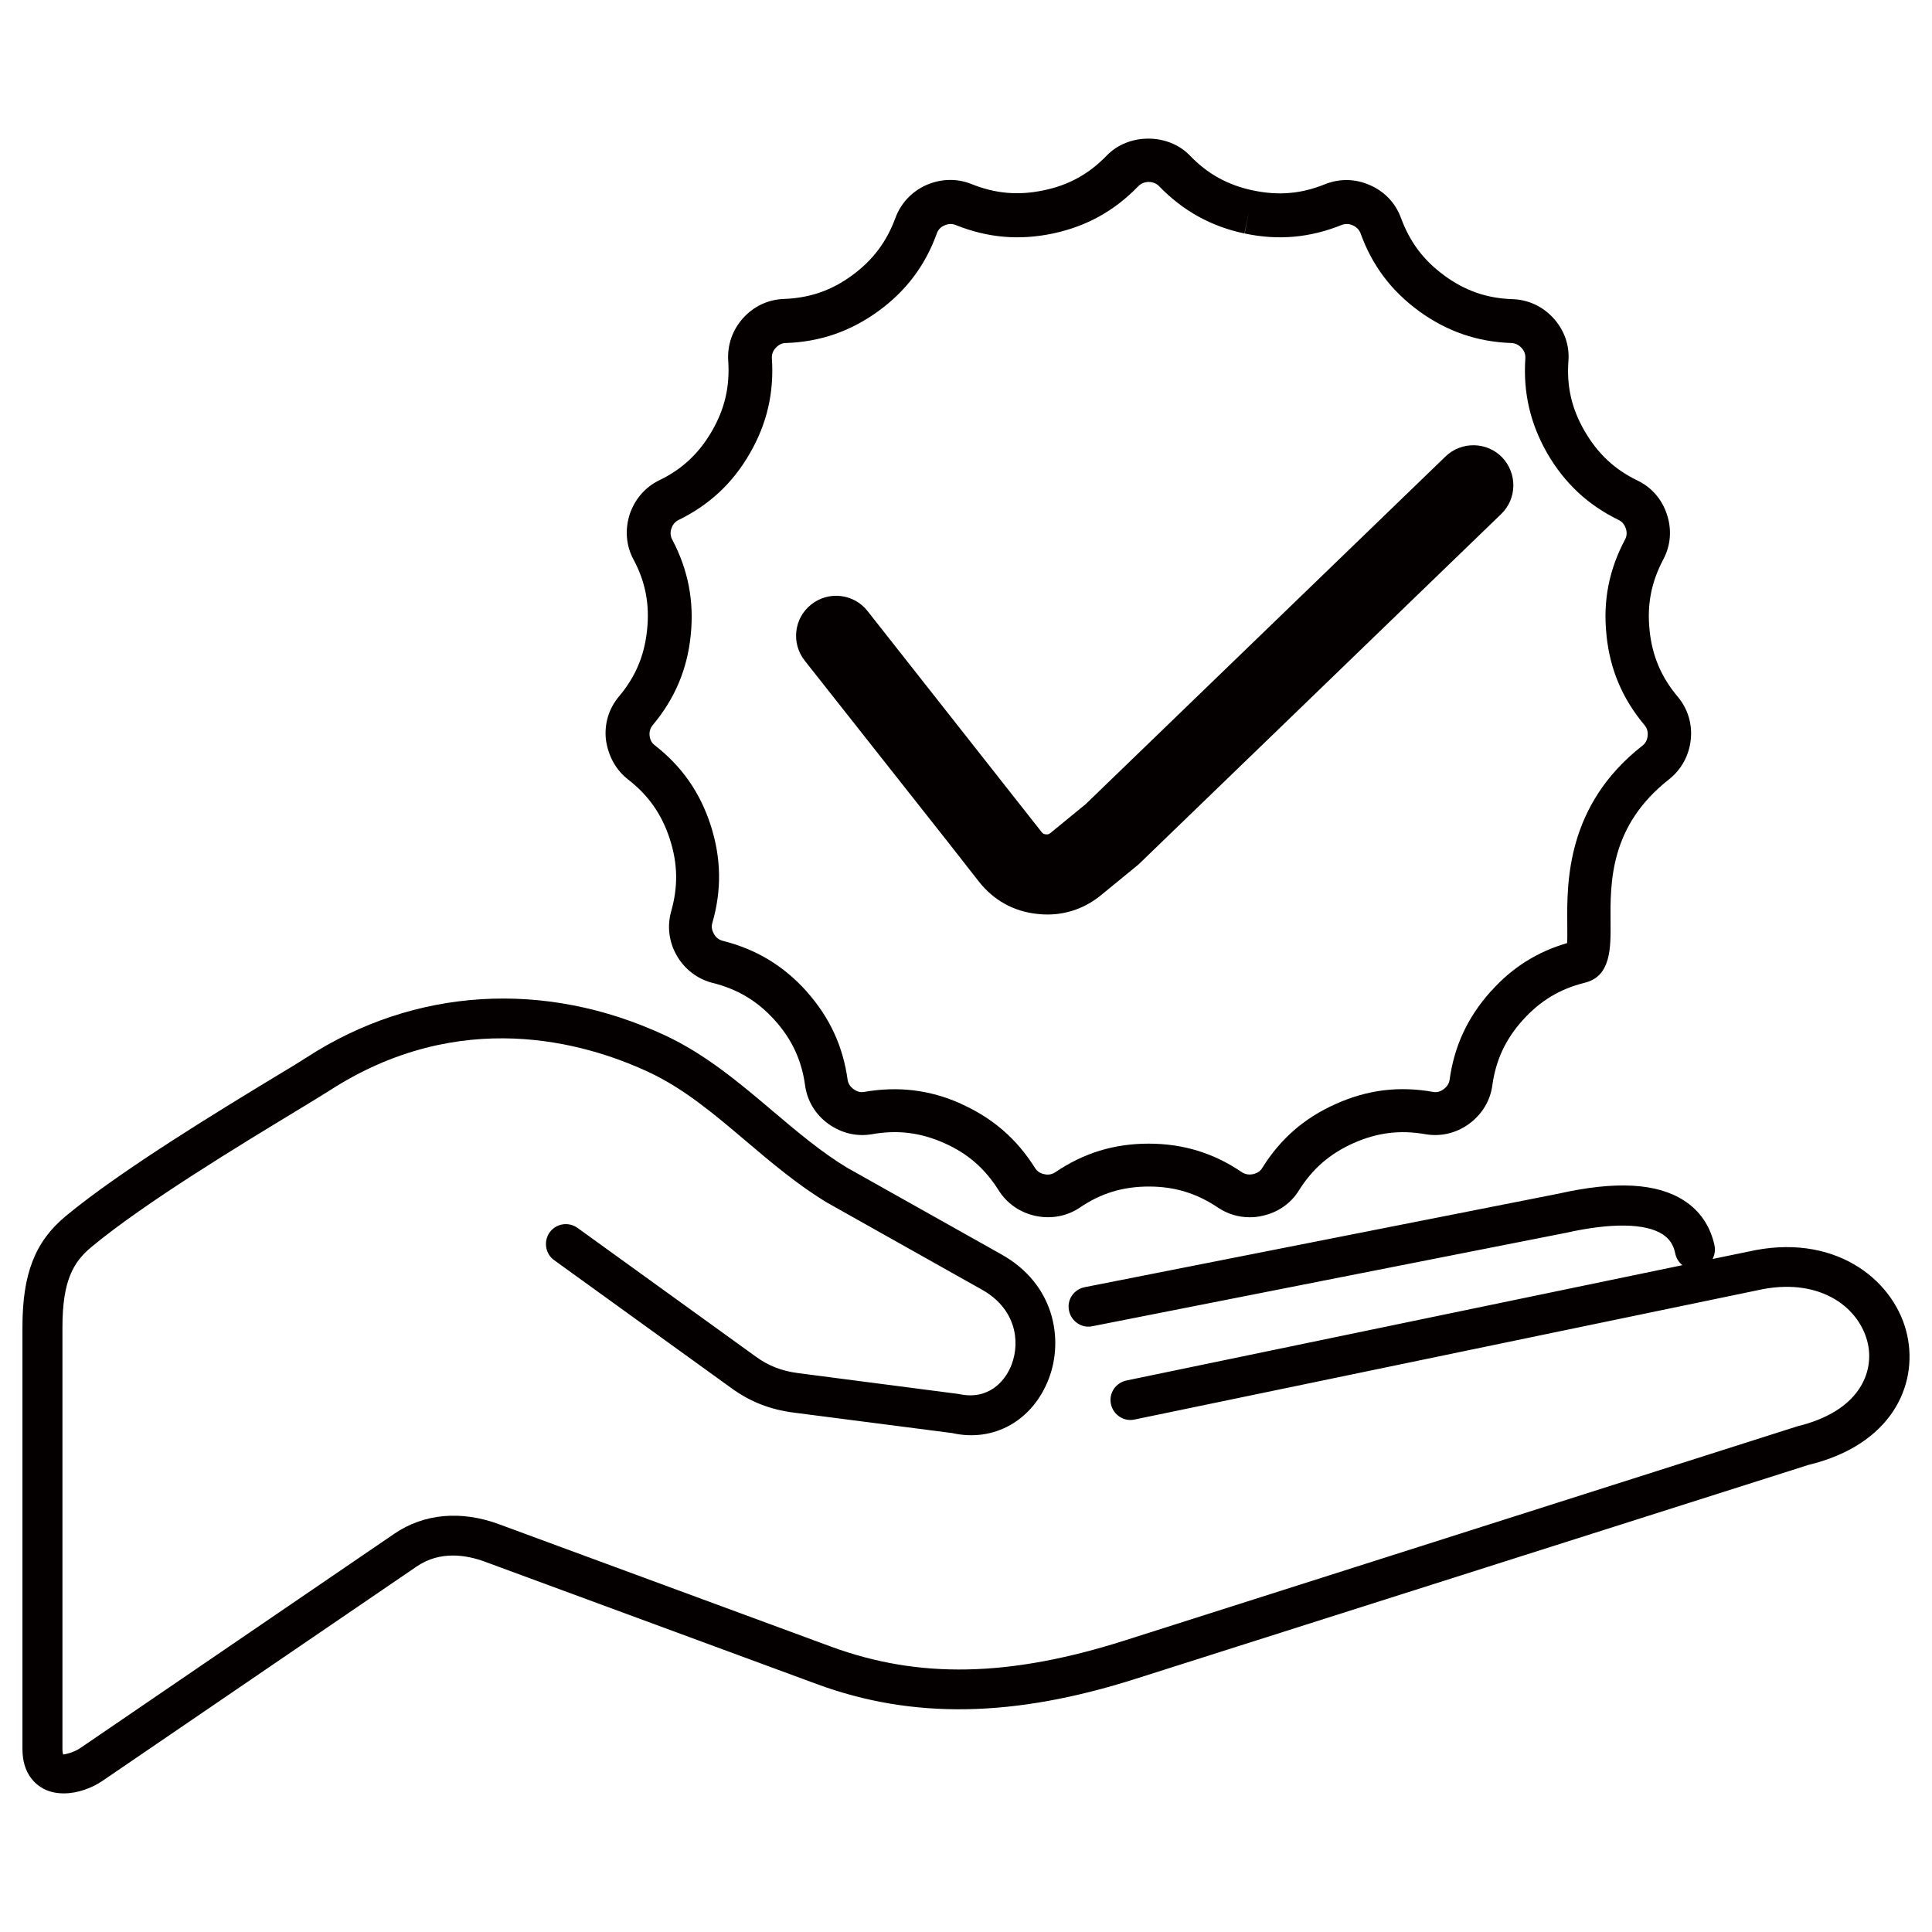 <svg width="100" height="100" xmlns="http://www.w3.org/2000/svg" xml:space="preserve" version="1.1">

 <g>
  <title>Layer 1</title>
  <g id="svg_1">
   <path id="svg_2" fill="#040000" d="m98.722,69.135c-0.58,-2.74 -3.52,-5.24 -7.85,-4.43l-2.23,0.46c0.11,-0.21 0.15,-0.46 0.1,-0.7c-0.21,-0.99 -0.75,-1.79 -1.57,-2.32c-1.4,-0.91 -3.54,-1.03 -6.51,-0.36l-24.52,4.84c-0.56,0.11 -0.93,0.65 -0.81,1.21c0.11,0.56 0.66,0.93 1.21,0.81l24.54,-4.84c2.32,-0.52 4.09,-0.49 4.97,0.08c0.36,0.23 0.57,0.55 0.66,1c0.05,0.25 0.19,0.46 0.37,0.6l-28.78,5.97c-0.56,0.12 -0.92,0.66 -0.8,1.22c0.12,0.56 0.67,0.92 1.22,0.8l32.53,-6.75c3.05,-0.57 5.03,1 5.43,2.83c0.32,1.48 -0.43,3.49 -3.65,4.27l-34.83,11.09c-5.95,1.89 -10.64,1.99 -15.2,0.31l-17.17,-6.33c-1.97,-0.73 -3.9,-0.55 -5.42,0.49l-16.25,11.09c-0.38,0.26 -0.83,0.33 -0.89,0.34c0,0 -0.04,-0.07 -0.04,-0.27l0,-21.85c0,-2.42 0.57,-3.38 1.5,-4.15c2.75,-2.29 7.83,-5.36 10.55,-7.01c0.79,-0.48 1.4,-0.85 1.73,-1.06c6.79,-4.41 13.28,-2.51 16.55,-0.99c1.83,0.85 3.42,2.19 5.1,3.62c1.3,1.1 2.65,2.24 4.16,3.15l7.99,4.49c1.73,0.96 2.02,2.64 1.55,3.88c-0.34,0.91 -1.24,1.86 -2.72,1.53l-8.31,-1.08c-0.87,-0.11 -1.56,-0.38 -2.23,-0.87l-9.21,-6.65c-0.46,-0.33 -1.11,-0.23 -1.44,0.23c-0.33,0.46 -0.23,1.11 0.23,1.44l9.21,6.65c0.96,0.69 1.97,1.08 3.18,1.24l8.21,1.06c2.17,0.49 4.18,-0.65 5.01,-2.83c0.76,-2.01 0.31,-4.88 -2.48,-6.43l-7.96,-4.47c-1.34,-0.81 -2.56,-1.84 -3.86,-2.94c-1.71,-1.45 -3.48,-2.94 -5.56,-3.91c-6.22,-2.9 -12.98,-2.48 -18.55,1.13c-0.32,0.21 -0.91,0.57 -1.68,1.03c-2.77,1.68 -7.93,4.81 -10.8,7.19c-1.59,1.32 -2.24,2.99 -2.24,5.74l0,21.85c0,1.28 0.68,1.83 1.09,2.05c0.32,0.17 0.69,0.24 1.05,0.24c0.72,0 1.47,-0.28 2.02,-0.66l16.24,-11.08c1.22,-0.84 2.6,-0.6 3.54,-0.25l17.17,6.33c4.96,1.83 10.21,1.74 16.54,-0.28l34.79,-11.06c4.3,-1.04 5.67,-4.11 5.12,-6.69z" class="st0"/>
   <path id="svg_3" fill="#040000" d="m32.522,40.355c1.05,0.82 1.73,1.79 2.15,3.08c0.41,1.27 0.43,2.45 0.07,3.73c-0.22,0.77 -0.12,1.59 0.29,2.3c0.41,0.71 1.07,1.21 1.85,1.41c1.29,0.32 2.31,0.93 3.2,1.91c0,0 0.01,0.01 0.01,0.01c0.89,0.99 1.4,2.07 1.58,3.39c0.11,0.8 0.54,1.51 1.21,1.99c0.67,0.48 1.47,0.67 2.26,0.53c1.31,-0.23 2.49,-0.09 3.73,0.46c1.22,0.54 2.11,1.32 2.82,2.45c0.43,0.68 1.11,1.15 1.91,1.32c0.8,0.17 1.62,0.02 2.29,-0.43c1.1,-0.75 2.24,-1.09 3.58,-1.09c1.33,0 2.47,0.35 3.57,1.09c0.49,0.33 1.06,0.5 1.64,0.5c0.21,0 0.43,-0.02 0.64,-0.07c0.81,-0.17 1.49,-0.64 1.91,-1.32c0.71,-1.13 1.6,-1.9 2.83,-2.45c1.22,-0.54 2.4,-0.69 3.71,-0.46c0.79,0.14 1.6,-0.05 2.26,-0.53c0.67,-0.49 1.1,-1.19 1.21,-1.99c0.18,-1.32 0.69,-2.4 1.58,-3.39c0.01,-0.01 0.01,-0.01 0.02,-0.02c0.89,-0.98 1.9,-1.59 3.19,-1.91c1.35,-0.33 1.34,-1.8 1.33,-3.09c-0.02,-2.12 -0.04,-5.03 3.03,-7.44c0.63,-0.5 1.03,-1.22 1.12,-2.04c0.09,-0.82 -0.15,-1.61 -0.67,-2.23c-0.86,-1.02 -1.32,-2.11 -1.46,-3.43c0,-0.01 0,-0.01 0,-0.02c-0.14,-1.32 0.09,-2.49 0.71,-3.66c0.38,-0.71 0.45,-1.54 0.19,-2.32c-0.25,-0.78 -0.79,-1.41 -1.52,-1.76c-1.2,-0.58 -2.06,-1.39 -2.74,-2.56c-0.67,-1.15 -0.94,-2.31 -0.84,-3.64c0.06,-0.8 -0.21,-1.58 -0.77,-2.2c-0.55,-0.61 -1.3,-0.96 -2.11,-0.99c-1.33,-0.04 -2.46,-0.43 -3.54,-1.22c0,0 -0.01,-0.01 -0.01,-0.01c-1.07,-0.78 -1.78,-1.73 -2.24,-2.98c-0.28,-0.76 -0.84,-1.36 -1.6,-1.69c-0.75,-0.34 -1.58,-0.35 -2.33,-0.05c-1.23,0.5 -2.42,0.6 -3.73,0.32l-0.01,0c-1.3,-0.28 -2.34,-0.85 -3.26,-1.81c-1.12,-1.16 -3.17,-1.16 -4.29,0c-0.93,0.96 -1.97,1.54 -3.29,1.81c-1.3,0.27 -2.48,0.17 -3.72,-0.33c-0.75,-0.3 -1.57,-0.28 -2.33,0.05c-0.75,0.33 -1.32,0.94 -1.6,1.69c-0.46,1.25 -1.17,2.2 -2.25,2.99c-1.08,0.79 -2.2,1.17 -3.54,1.22c-0.81,0.03 -1.55,0.38 -2.1,0.99c-0.55,0.61 -0.82,1.39 -0.77,2.2c0.09,1.33 -0.17,2.49 -0.85,3.66c-0.67,1.15 -1.53,1.96 -2.73,2.54c-0.72,0.35 -1.26,0.98 -1.52,1.76c-0.25,0.78 -0.19,1.61 0.19,2.32c0.63,1.17 0.85,2.34 0.71,3.67c-0.14,1.33 -0.6,2.42 -1.46,3.44c-0.52,0.62 -0.76,1.41 -0.67,2.23c0.12,0.85 0.52,1.58 1.16,2.07zm1.26,-2.82c1.14,-1.36 1.79,-2.88 1.97,-4.66c0.18,-1.76 -0.13,-3.38 -0.96,-4.95c-0.09,-0.17 -0.11,-0.37 -0.04,-0.57c0.07,-0.21 0.19,-0.35 0.37,-0.44c1.59,-0.78 2.8,-1.9 3.69,-3.45c0.89,-1.54 1.26,-3.15 1.14,-4.92c-0.01,-0.2 0.05,-0.38 0.2,-0.54c0.15,-0.16 0.32,-0.25 0.52,-0.25c1.78,-0.06 3.34,-0.6 4.79,-1.65c1.43,-1.04 2.43,-2.36 3.03,-4.03c0.07,-0.19 0.2,-0.33 0.4,-0.41c0.2,-0.09 0.39,-0.09 0.57,-0.02c1.64,0.66 3.28,0.81 5.04,0.44c1.74,-0.37 3.18,-1.17 4.42,-2.45c0.28,-0.29 0.79,-0.29 1.07,0c1.24,1.28 2.68,2.08 4.42,2.45l0.23,-1.1l-0.22,1.1c1.74,0.37 3.38,0.22 5.02,-0.44c0.18,-0.07 0.38,-0.07 0.58,0.02c0.2,0.09 0.33,0.23 0.4,0.41c0.6,1.67 1.6,2.99 3.03,4.03c0,0 0.01,0.01 0.01,0.01c1.44,1.04 3,1.58 4.77,1.64c0.2,0.01 0.37,0.09 0.52,0.25c0.15,0.16 0.21,0.34 0.2,0.54c-0.12,1.77 0.25,3.38 1.14,4.93c0.89,1.53 2.09,2.66 3.69,3.44c0.18,0.09 0.3,0.23 0.37,0.44c0.07,0.21 0.05,0.4 -0.04,0.57c-0.83,1.56 -1.15,3.18 -0.96,4.94c0,0.01 0,0.01 0,0.02c0.18,1.77 0.83,3.29 1.97,4.65c0.13,0.15 0.18,0.34 0.16,0.55c-0.02,0.21 -0.11,0.39 -0.27,0.51c-3.94,3.08 -3.91,7.08 -3.89,9.22c0,0.32 0.01,0.73 -0.01,1c-1.55,0.45 -2.84,1.27 -3.9,2.45c-0.02,0.02 -0.04,0.04 -0.06,0.06c-1.18,1.32 -1.88,2.81 -2.12,4.56c-0.03,0.2 -0.13,0.36 -0.31,0.49c-0.17,0.13 -0.36,0.18 -0.56,0.14c-1.75,-0.31 -3.39,-0.11 -5.03,0.63c-1.62,0.72 -2.86,1.8 -3.8,3.31c-0.1,0.17 -0.26,0.27 -0.48,0.32c-0.21,0.04 -0.4,0.01 -0.57,-0.1c-1.47,-1 -3.05,-1.48 -4.83,-1.48c-1.78,0 -3.36,0.48 -4.83,1.48c-0.17,0.11 -0.36,0.15 -0.57,0.1c-0.21,-0.04 -0.37,-0.15 -0.48,-0.32c-0.94,-1.5 -2.18,-2.58 -3.83,-3.32c0,0 -0.01,0 -0.01,-0.01c-1.61,-0.72 -3.25,-0.91 -4.99,-0.61c-0.19,0.04 -0.38,-0.01 -0.56,-0.14c-0.18,-0.13 -0.28,-0.29 -0.31,-0.49c-0.24,-1.72 -0.91,-3.19 -2.09,-4.53c-0.01,-0.02 -0.03,-0.04 -0.05,-0.06c-1.19,-1.32 -2.61,-2.17 -4.33,-2.6c-0.19,-0.05 -0.35,-0.17 -0.45,-0.36c-0.11,-0.19 -0.14,-0.38 -0.08,-0.57c0.49,-1.71 0.46,-3.35 -0.09,-5.06c-0.55,-1.69 -1.49,-3.04 -2.89,-4.13c-0.16,-0.12 -0.25,-0.29 -0.27,-0.51c-0.02,-0.2 0.04,-0.38 0.16,-0.53z" class="st0"/>
   <path id="svg_4" fill="#040000" d="m49.152,43.695l1.51,1.93c0.76,0.97 1.8,1.55 3.03,1.68c0.17,0.02 0.35,0.03 0.52,0.03c1.03,0 1.99,-0.35 2.8,-1.02l1.88,-1.54c0.04,-0.04 0.08,-0.07 0.12,-0.11l18.69,-18.06c0.82,-0.79 0.84,-2.1 0.05,-2.93c-0.79,-0.82 -2.11,-0.84 -2.93,-0.05l-18.63,18l-1.82,1.49c-0.09,0.07 -0.13,0.08 -0.24,0.07c-0.11,-0.01 -0.15,-0.04 -0.22,-0.12l-9.01,-11.44c-0.71,-0.9 -2.01,-1.05 -2.91,-0.34c-0.9,0.71 -1.05,2.01 -0.34,2.91l7.5,9.5z" class="st0"/>
  </g>
 </g>
</svg>